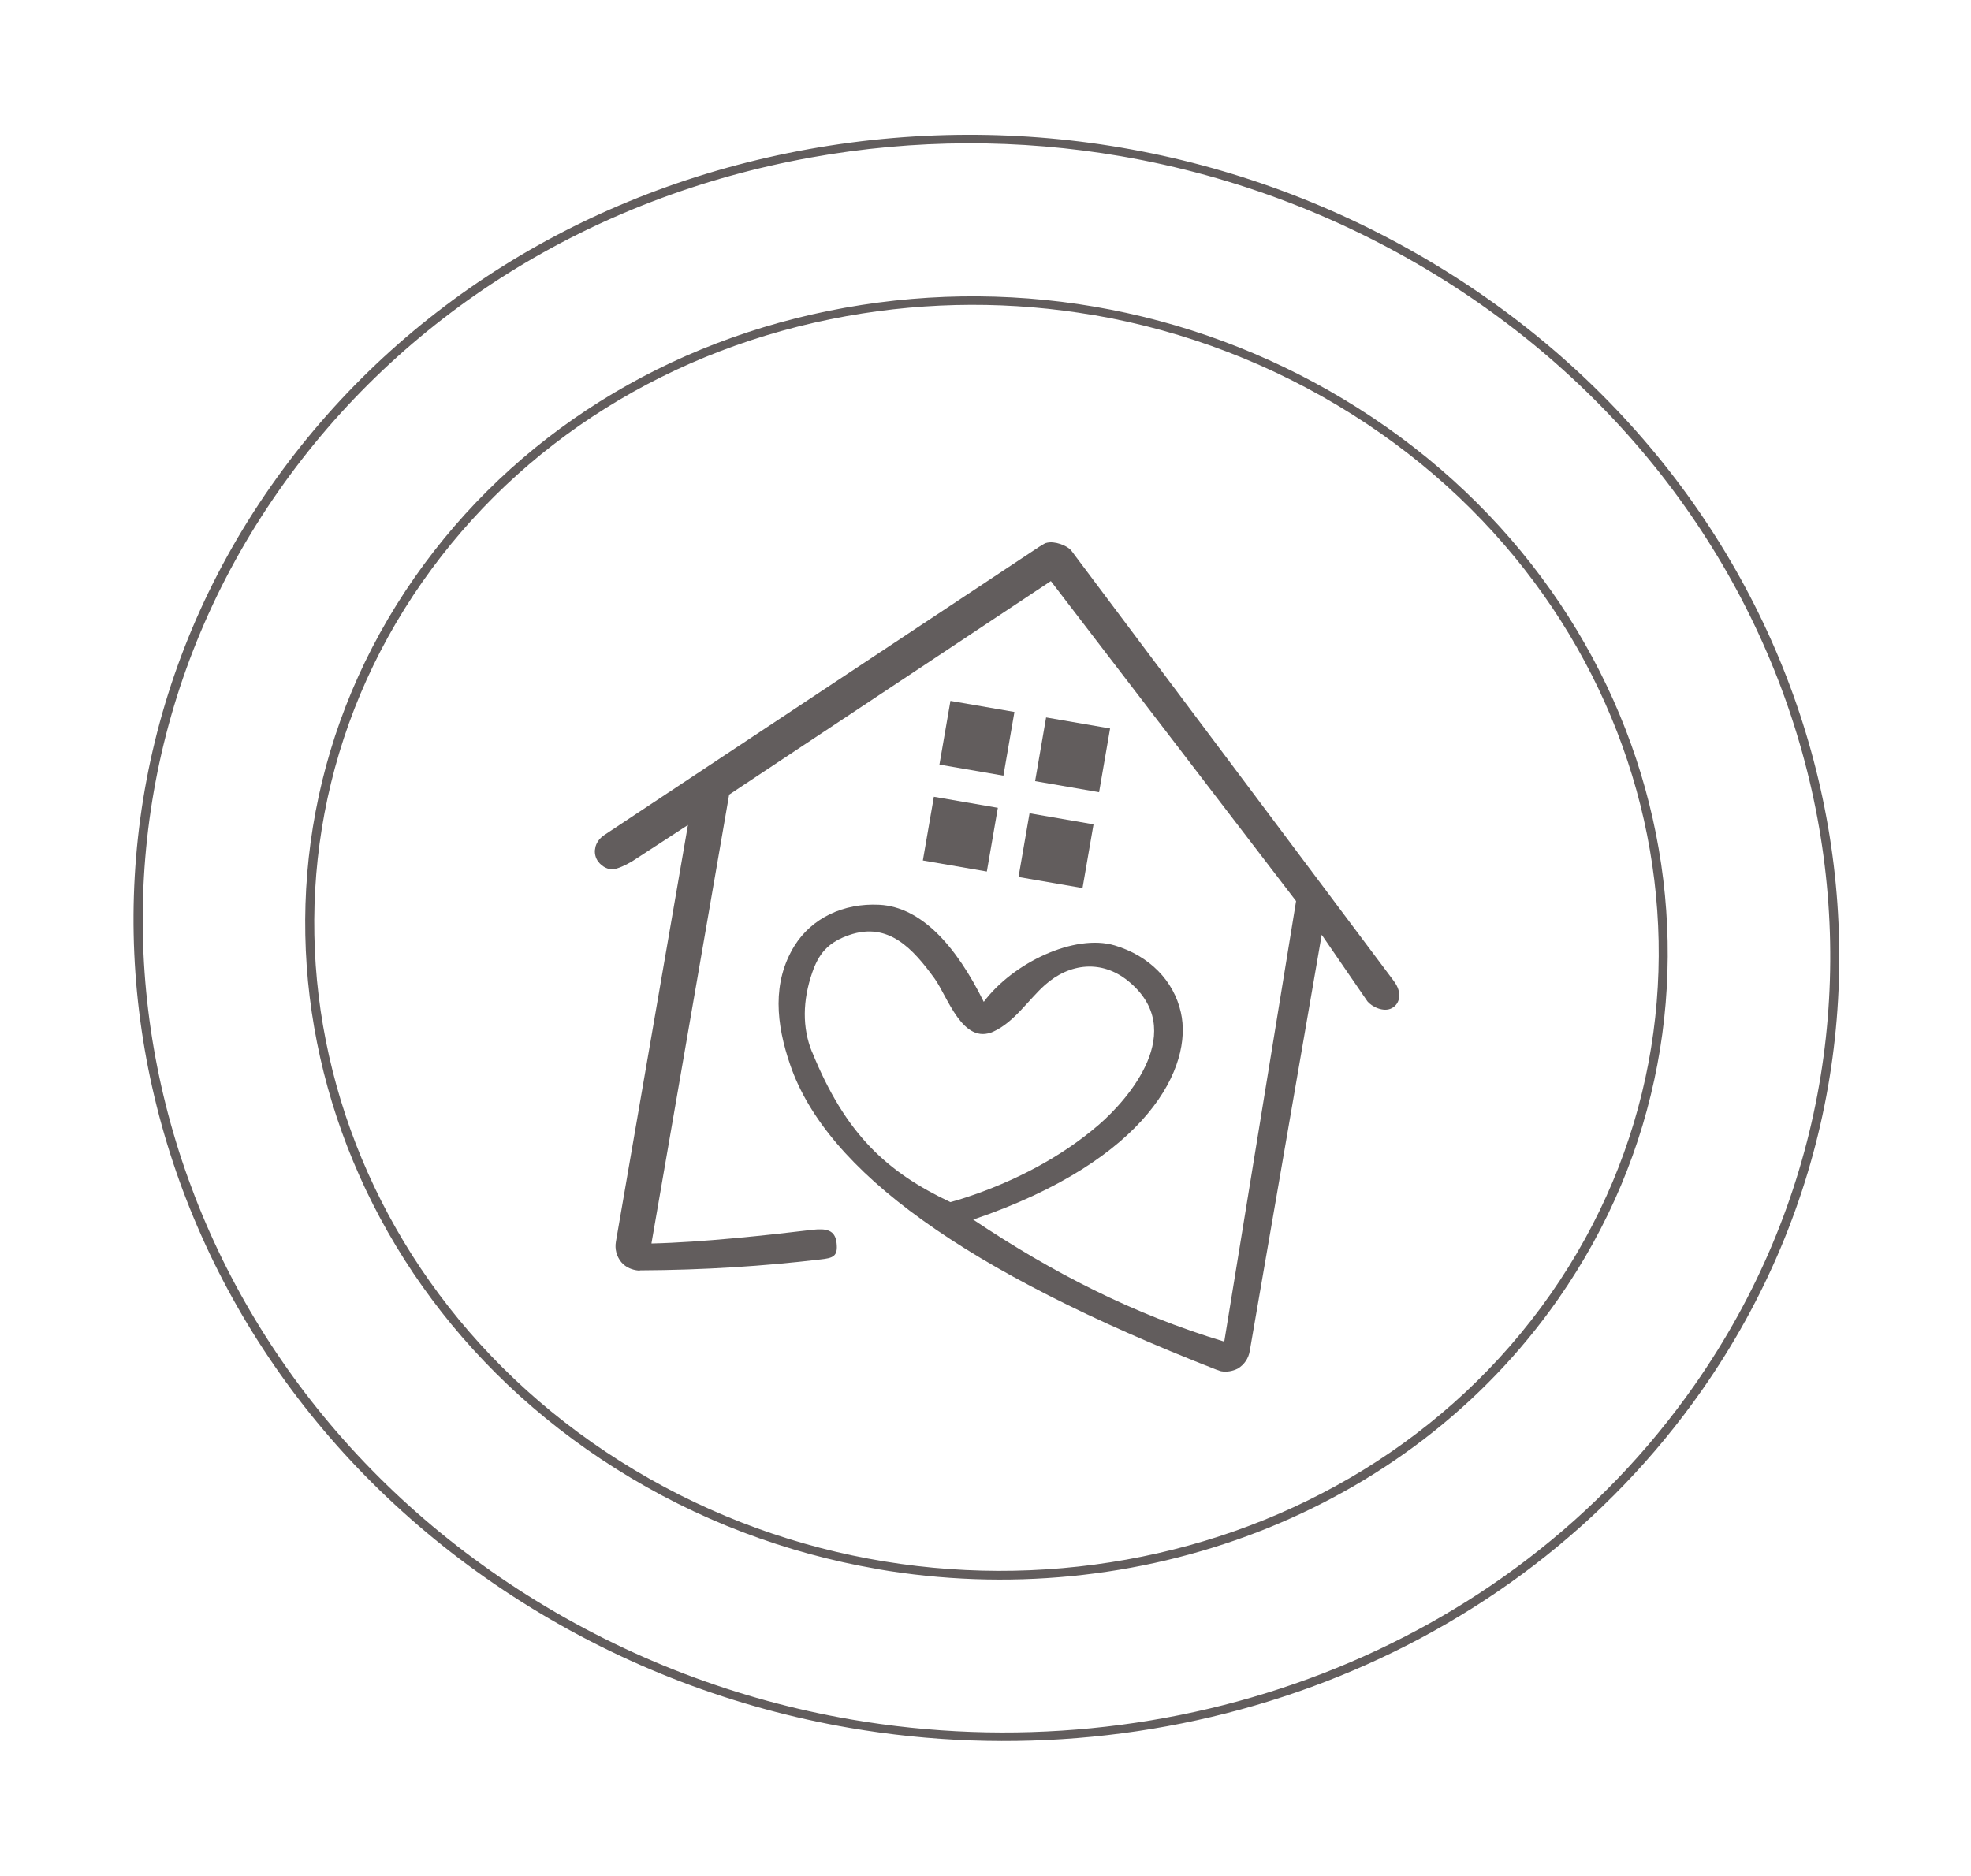 <svg width="270" height="257" viewBox="0 0 270 257" fill="none" xmlns="http://www.w3.org/2000/svg">
<g clip-path="url(#clip0_856_196)">
<path d="M152.068 99.812L143.303 98.297L141.795 107.027L150.56 108.542L152.068 99.812Z" fill="#625D5D"/>
<path d="M136.692 110.683L127.927 109.168L126.419 117.897L135.184 119.412L136.692 110.683Z" fill="#625D5D"/>
<path d="M149.798 112.948L141.033 111.433L139.525 120.162L148.29 121.677L149.798 112.948Z" fill="#625D5D"/>
<path d="M138.963 97.547L130.198 96.032L128.689 104.762L137.454 106.276L138.963 97.547Z" fill="#625D5D"/>
<path d="M190.959 134.445C190.959 134.445 146.85 75.536 146.713 75.384C146.576 75.232 146.407 75.117 146.238 75.002C145.666 74.63 144.935 74.383 144.25 74.316C143.912 74.284 143.572 74.311 143.245 74.408C143.082 74.457 142.501 74.836 142.339 74.928L82.82 114.386C81.269 115.403 81.211 117.079 81.939 118.044C82.547 118.851 83.377 119.123 83.887 119.109C84.578 119.091 85.845 118.471 86.614 118.004L94.238 113.038L84.37 170.135C84.198 171.133 84.457 172.12 85.093 172.915C85.591 173.514 86.3 173.894 87.134 174.038C87.301 174.067 87.552 174.11 87.733 174.056C96.423 174.016 104.684 173.475 112.32 172.568C114.159 172.373 114.801 172.141 114.601 170.309C114.402 168.476 113.151 168.303 111.312 168.499C105.167 169.235 96.229 170.216 89.237 170.377L99.883 108.876L143.953 79.616L177.546 123.462L167.708 183.819C155.181 180.044 144.209 174.389 133.312 167.104C157.517 158.872 163.424 146.031 161.764 138.724C160.798 134.361 157.433 130.954 152.692 129.536C147.214 127.904 138.777 131.9 134.763 137.268C130.97 129.566 126.178 124.268 120.47 123.967C115.527 123.712 111.213 125.792 108.84 129.577C105.736 134.606 106.31 140.287 108.257 145.932C113.235 160.406 132.088 174.187 166.711 187.697C166.878 187.725 167.114 187.852 167.281 187.881C168.033 188.01 168.827 187.891 169.581 187.508C170.447 186.972 171.023 186.13 171.195 185.132L181.056 128.076L187.327 137.208C187.894 137.905 189.517 138.76 190.675 138.129C191.833 137.499 192.078 135.931 190.958 134.454L190.959 134.445ZM111.227 144.117C109.883 140.802 109.94 137.088 111.264 133.258C111.66 132.111 112.188 130.995 113.02 130.111C113.907 129.16 115.098 128.535 116.331 128.115C121.726 126.247 125.094 130.04 128.011 134.055C129.796 136.512 131.875 143.284 136.116 141.329C138.965 140.015 140.84 137.025 143.119 134.979C146.546 131.915 150.933 131.501 154.503 134.378C162.9 141.155 154.511 150.647 150.567 154.066C145.35 158.584 138.888 161.903 132.342 164.059C131.631 164.296 130.914 164.514 130.193 164.707C121.506 160.603 115.817 155.415 111.237 144.11L111.227 144.117Z" fill="#625D5D"/>
</g>
<path d="M120.141 214.968C107.714 212.825 95.509 208.284 84.3 201.193C41.127 173.912 28.805 119.125 56.838 79.057C70.424 59.65 91.325 46.544 115.718 42.169C140.11 37.795 165.056 42.655 185.967 55.876C229.14 83.157 241.46 137.956 213.427 178.024C192.681 207.688 155.539 221.084 120.139 214.98L120.141 214.968ZM149.839 43.181C138.74 41.267 127.298 41.278 115.978 43.308C91.911 47.632 71.281 60.559 57.88 79.7C30.218 119.238 42.373 173.295 84.975 200.216C127.564 227.135 184.73 216.871 212.393 177.334C240.055 137.797 227.9 83.74 185.298 56.819C174.373 49.919 162.33 45.323 149.841 43.169L149.839 43.181Z" fill="#625D5D"/>
<path d="M116.341 236.737C100.789 234.054 85.513 228.364 71.47 219.488C17.431 185.337 2.015 116.75 37.12 66.601C54.12 42.305 80.29 25.902 110.827 20.426C141.364 14.95 172.598 21.039 198.777 37.584C252.815 71.734 268.229 140.333 233.137 190.484C207.152 227.611 160.66 244.383 116.341 236.737ZM153.594 21.41C139.666 19.007 125.308 19.026 111.098 21.578C80.887 27.003 54.987 43.227 38.172 67.258C3.45 116.879 18.7 184.736 72.167 218.526C86.05 227.304 101.172 232.931 116.552 235.585C160.404 243.15 206.397 226.554 232.099 189.817C266.821 140.197 251.571 72.34 198.104 38.549C184.392 29.884 169.269 24.114 153.594 21.41Z" fill="#625D5D"/>
<defs>
<clipPath id="clip0_856_196">
<rect width="112" height="108" fill="white" transform="translate(90.392 65) rotate(9.805)"/>
</clipPath>
</defs>
</svg>
